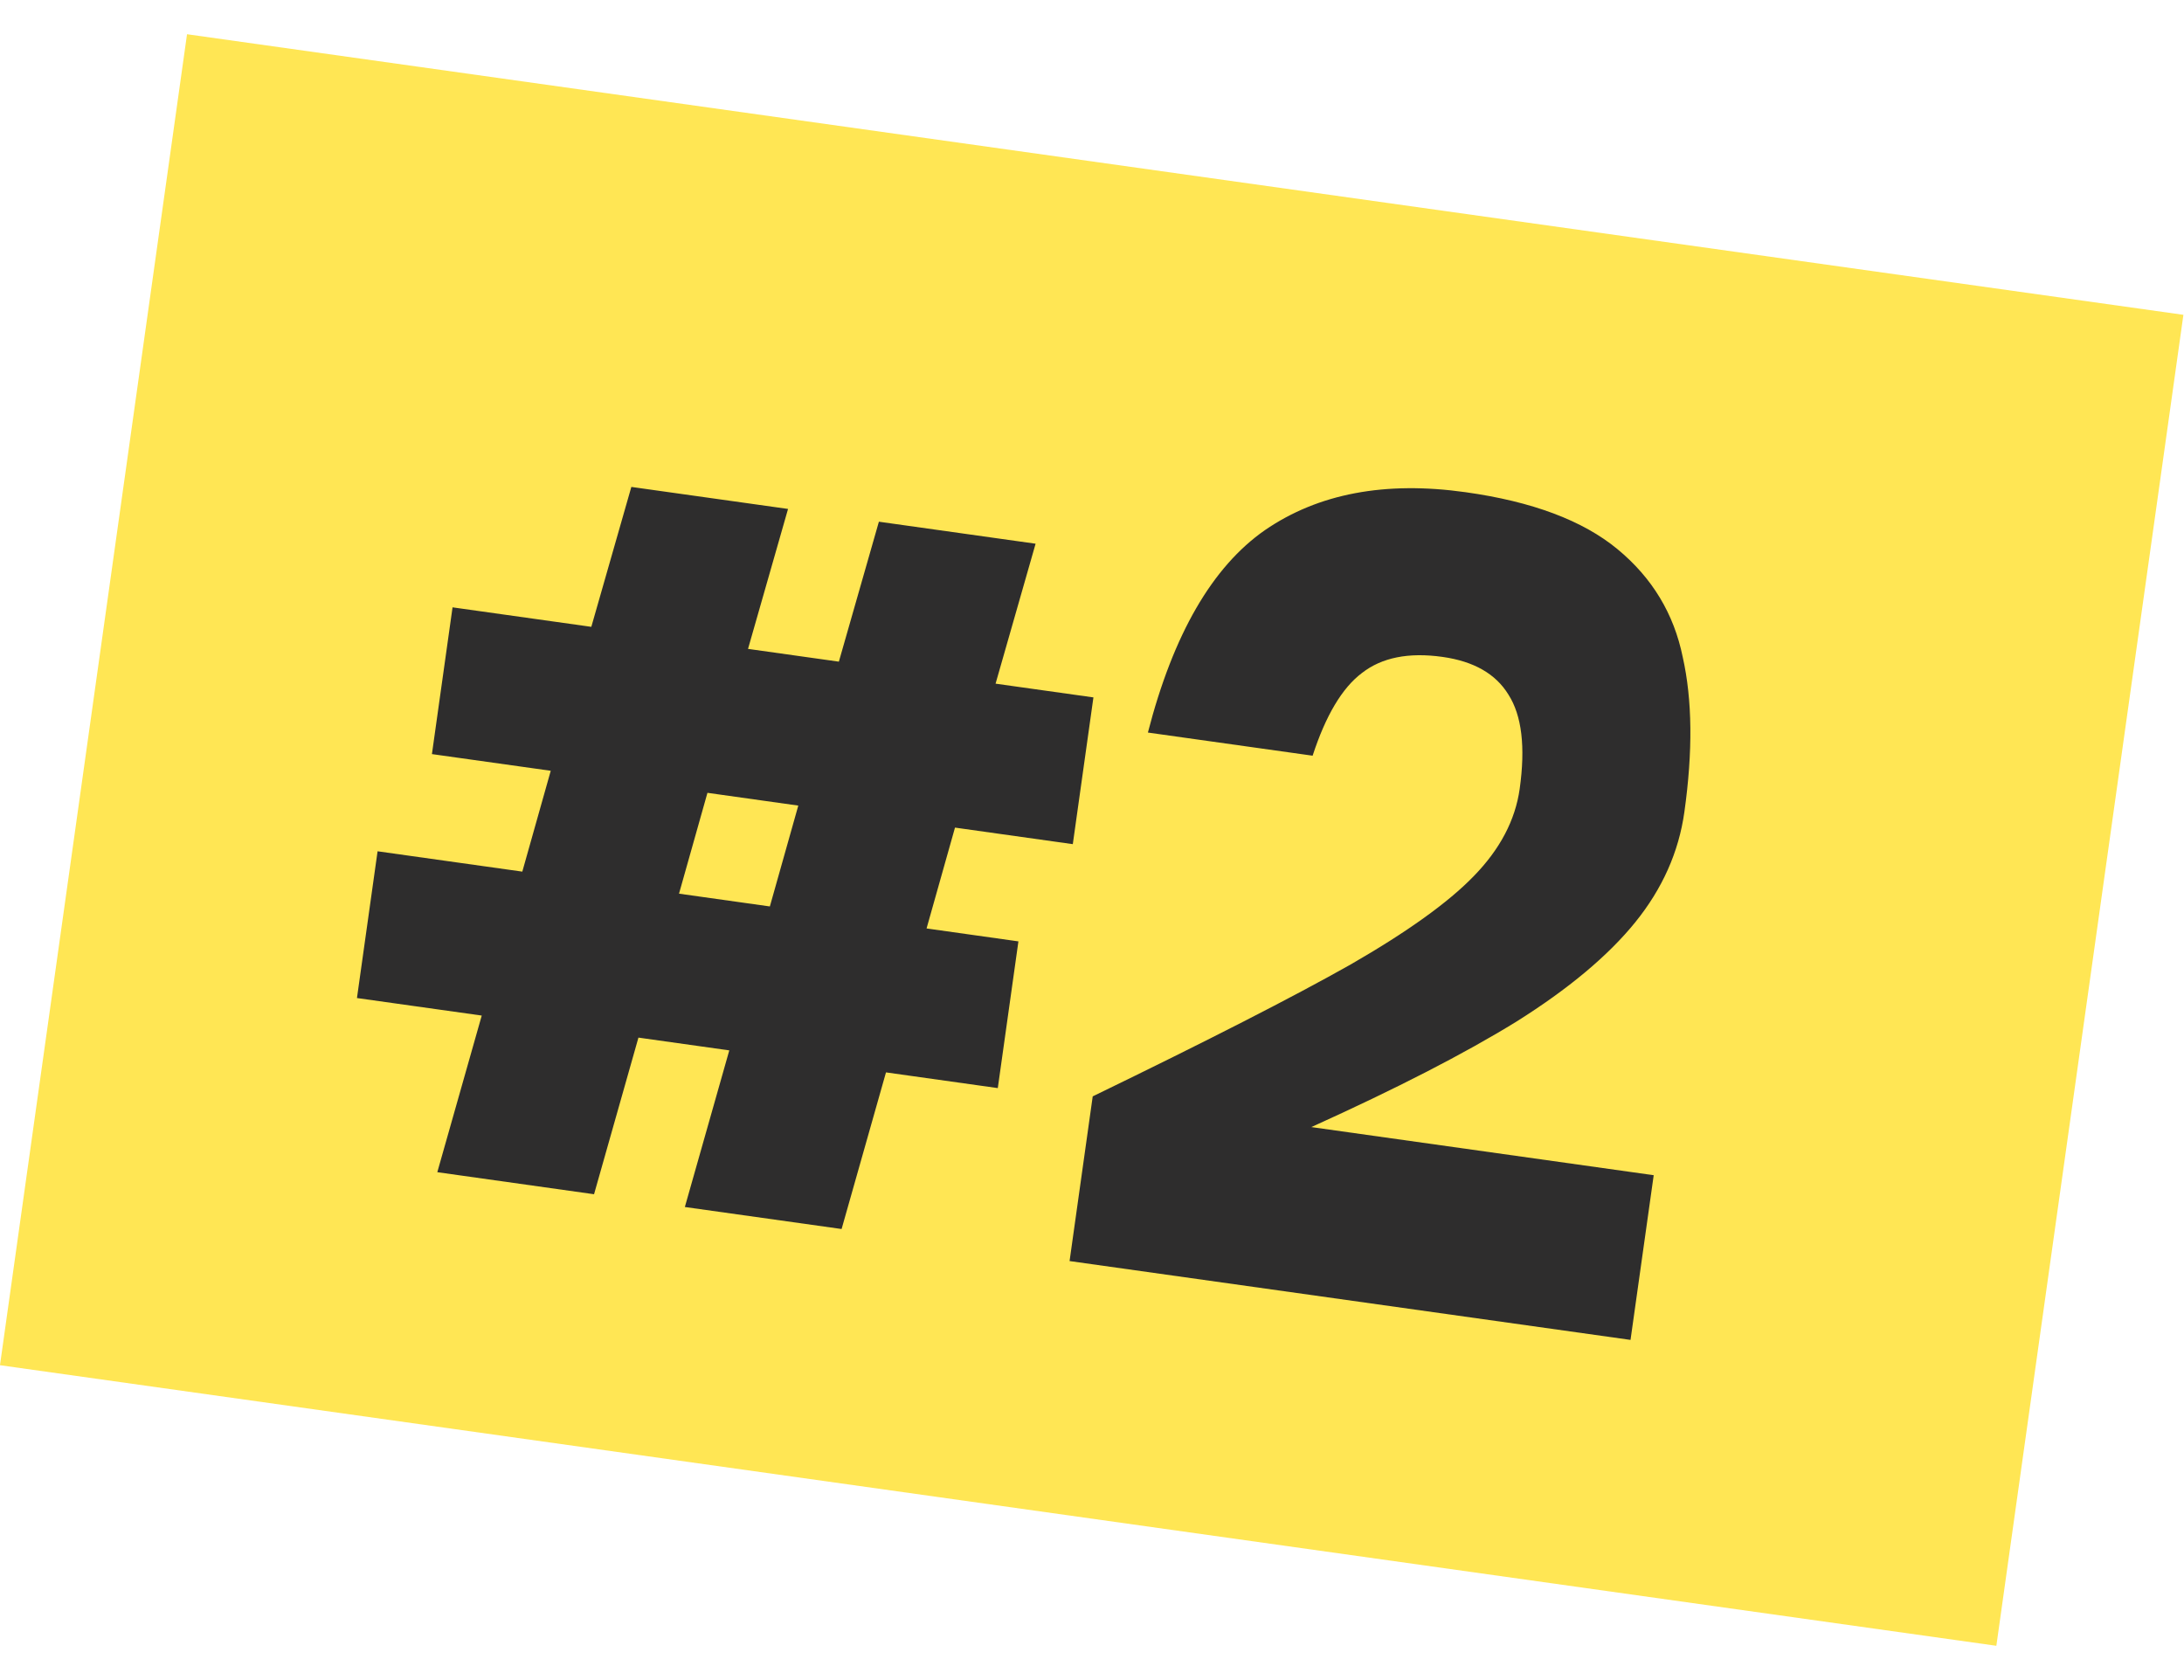 <svg width="52" height="40" viewBox="0 0 52 40" fill="none" xmlns="http://www.w3.org/2000/svg">
<rect width="48" height="32" transform="translate(4.453 0.815) rotate(8)" fill="#FFE654"/>
<path d="M25.543 20.098L22.738 19.704L22.061 22.105L24.248 22.413L23.757 25.906L21.095 25.532L20.038 29.261L16.306 28.737L17.364 25.008L15.201 24.704L14.144 28.433L10.412 27.908L11.47 24.179L8.499 23.762L8.99 20.268L12.436 20.752L13.113 18.351L10.284 17.954L10.775 14.46L14.079 14.924L15.032 11.593L18.763 12.117L17.81 15.449L19.973 15.753L20.926 12.421L24.657 12.945L23.704 16.277L26.034 16.604L25.543 20.098ZM18.33 21.581L19.007 19.18L16.844 18.876L16.167 21.277L18.33 21.581ZM27.331 17.441C27.934 15.102 28.863 13.496 30.117 12.622C31.387 11.75 32.98 11.449 34.897 11.719C36.482 11.941 37.687 12.393 38.512 13.075C39.337 13.756 39.855 14.613 40.065 15.644C40.294 16.662 40.307 17.891 40.104 19.333C39.971 20.284 39.581 21.158 38.936 21.956C38.29 22.754 37.347 23.543 36.107 24.322C34.869 25.085 33.24 25.922 31.222 26.834L39.374 27.98L38.822 31.901L25.466 30.024L26.017 26.103C28.756 24.775 30.802 23.729 32.153 22.966C33.507 22.187 34.486 21.484 35.091 20.858C35.714 20.219 36.078 19.527 36.183 18.782C36.323 17.784 36.234 17.036 35.916 16.539C35.614 16.044 35.091 15.745 34.346 15.64C33.538 15.526 32.898 15.655 32.426 16.024C31.956 16.378 31.565 17.035 31.253 17.992L27.331 17.441Z" fill="#2E2D2D"/>
</svg>
